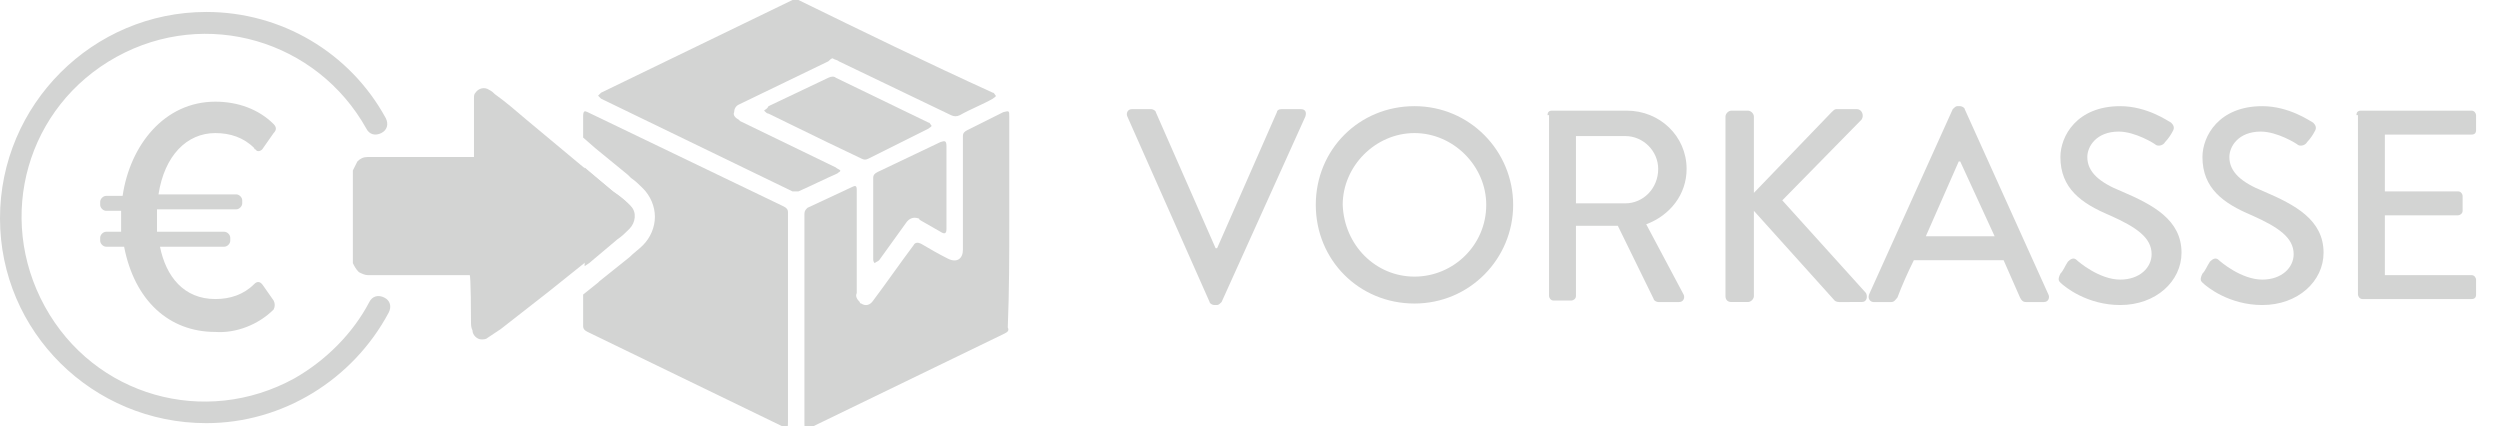 <?xml version="1.0" encoding="utf-8"?>
<!-- Generator: Adobe Illustrator 24.3.0, SVG Export Plug-In . SVG Version: 6.00 Build 0)  -->
<svg version="1.1" id="Ebene_1" xmlns="http://www.w3.org/2000/svg" xmlns:xlink="http://www.w3.org/1999/xlink" x="0px" y="0px"
	 viewBox="0 0 167.2 28.5" style="enable-background:new 0 0 167.2 28.5;" xml:space="preserve">
<style type="text/css">
	.st0{fill:#D3D4D3;}
	.st1{enable-background:new    ;}
</style>
<g id="Ebene_2_1_">
	<g id="Footer">
		<path class="st0" d="M55.7,3.9C55.8,4,56,4,56.1,4.1l7.5,3.6c0.2,0.1,0.4,0.1,0.6,0c0.7-0.4,1.5-0.7,2.2-1.1
			c0.1-0.1,0.2-0.1,0.2-0.2c-0.1-0.1-0.1-0.2-0.2-0.2C62,4.2,57.7,2.1,53.4,0c-0.1-0.1-0.3-0.1-0.4,0L40.2,6.2
			C40.1,6.3,40,6.4,40,6.4c0.1,0.1,0.1,0.1,0.2,0.2L53,12.8c0.1,0,0.3,0,0.4,0c0.9-0.4,1.7-0.8,2.6-1.2c0.1-0.1,0.2-0.1,0.2-0.2
			c-0.1-0.1-0.2-0.1-0.3-0.2l-6.4-3.1L49.4,8c-0.2-0.1-0.4-0.3-0.3-0.5c0-0.2,0.1-0.4,0.3-0.5l6-2.9C55.5,4,55.6,3.9,55.7,3.9z"/>
		<path class="st0" d="M51.1,7.4c0.1,0.1,0.2,0.2,0.3,0.2l3.9,1.9l2.3,1.1c0.2,0.1,0.3,0.1,0.5,0l4-2c0.1-0.1,0.2-0.1,0.2-0.2
			c-0.1-0.1-0.1-0.2-0.2-0.2l-6.2-3c-0.1-0.1-0.3-0.1-0.5,0l-4,1.9C51.3,7.3,51.2,7.3,51.1,7.4z"/>
		<path class="st0" d="M13.8,28.3C6.2,28.3,0,22.2,0,14.6S6.2,0.8,13.8,0.8c5,0,9.6,2.7,12,7.1c0.2,0.4,0.1,0.8-0.3,1
			c-0.4,0.2-0.8,0.1-1-0.3c0,0,0,0,0,0C21.2,2.7,13.8,0.5,7.8,3.8S-0.3,14.5,3,20.5s10.7,8.1,16.7,4.8c2.1-1.2,3.9-3,5-5.1
			c0.2-0.4,0.6-0.5,1-0.3c0.4,0.2,0.5,0.6,0.3,1c0,0,0,0,0,0C23.6,25.4,18.9,28.3,13.8,28.3z"/>
		<path class="st0" d="M8.1,15.7c0-0.4,0-0.7,0-1.1v-0.5h-1c-0.2,0-0.4-0.2-0.4-0.4v-0.2c0-0.2,0.2-0.4,0.4-0.4h1.1
			c0.5-3.4,2.8-6.3,6.2-6.3c1.5,0,2.9,0.5,3.9,1.5c0.2,0.2,0.2,0.4,0,0.6l-0.7,1c-0.1,0.2-0.4,0.3-0.5,0.1c0,0-0.1,0-0.1-0.1
			c-0.7-0.7-1.6-1-2.6-1c-1.9,0-3.4,1.5-3.8,4.1h5.2c0.2,0,0.4,0.2,0.4,0.4c0,0,0,0,0,0v0.2c0,0.2-0.2,0.4-0.4,0.4c0,0,0,0,0,0h-5.3
			v0.4c0,0.4,0,0.8,0,1.1H15c0.2,0,0.4,0.2,0.4,0.4v0.2c0,0.2-0.2,0.4-0.4,0.4c0,0,0,0,0,0h-4.3c0.4,2,1.6,3.5,3.7,3.5
			c1,0,1.9-0.3,2.6-1c0.2-0.2,0.4-0.2,0.6,0.1l0.7,1c0.1,0.2,0.1,0.4,0,0.6c-1,1-2.5,1.6-3.9,1.5c-3.1,0-5.4-2.1-6.1-5.7H7.1
			c-0.2,0-0.4-0.2-0.4-0.4v-0.2c0-0.2,0.2-0.4,0.4-0.4H8.1z"/>
		<path class="st0" d="M67.5,14.8v-7c0-0.4,0-0.4-0.4-0.3l-2.4,1.2c-0.2,0.1-0.3,0.2-0.3,0.4c0,2.5,0,5.1,0,7.6c0,0.6-0.4,0.9-1,0.6
			s-1.3-0.7-1.8-1c-0.2-0.1-0.4-0.1-0.5,0.1c-0.9,1.2-1.8,2.5-2.7,3.7c-0.2,0.3-0.5,0.4-0.8,0.2c0,0-0.1,0-0.1-0.1
			c-0.2-0.2-0.3-0.4-0.2-0.6v-5.3c0-0.6,0-1.1,0-1.6c0-0.3-0.1-0.3-0.3-0.2L54,13.9c-0.1,0.1-0.2,0.2-0.2,0.4v10.3
			c0,1.2,0,2.5,0,3.7c0,0.4,0,0.4,0.4,0.3l13-6.3c0.2-0.1,0.3-0.2,0.2-0.4C67.5,19.4,67.5,17.1,67.5,14.8z"/>
		<path class="st0" d="M63.3,12.6V9.8c0-0.4-0.1-0.4-0.4-0.3l-4.2,2c-0.2,0.1-0.3,0.2-0.3,0.4c0,1.8,0,3.6,0,5.4
			c0,0.1,0,0.2,0.1,0.3c0.1-0.1,0.2-0.1,0.3-0.2l1.8-2.5c0.2-0.3,0.5-0.4,0.8-0.3c0,0,0.1,0,0.1,0.1l1.4,0.8
			c0.3,0.2,0.4,0.1,0.4-0.2L63.3,12.6z"/>
		<path class="st0" d="M31.5,21.5c0,0.2,0,0.4,0.1,0.6c0,0.3,0.3,0.6,0.6,0.6c0.1,0,0.3,0,0.4-0.1c0.3-0.2,0.6-0.4,0.9-0.6l3.2-2.5
			l2.5-2l2-1.6c0.3-0.2,0.5-0.4,0.8-0.7c0.4-0.4,0.5-1.1,0.1-1.5c0,0-0.1-0.1-0.1-0.1c-0.3-0.3-0.7-0.6-1-0.8L38.8,11l-3.6-3
			c-0.7-0.6-1.4-1.2-2.1-1.7C33,6.2,32.9,6.1,32.7,6c-0.3-0.2-0.7-0.1-0.9,0.2c-0.1,0.1-0.1,0.2-0.1,0.4c0,0.1,0,0.2,0,0.3v3.6h-7.1
			c-0.3,0-0.5,0.1-0.7,0.3c-0.1,0.2-0.2,0.4-0.3,0.6v6.2c0.1,0.2,0.2,0.4,0.4,0.6c0.2,0.1,0.4,0.2,0.6,0.2h6.8
			C31.5,18.2,31.5,21.5,31.5,21.5z"/>
		<path class="st0" d="M41.3,16c0.3-0.2,0.5-0.4,0.8-0.7c0.4-0.4,0.5-1.1,0.1-1.5c0,0-0.1-0.1-0.1-0.1c-0.3-0.3-0.7-0.6-1-0.8
			l-2-1.7v6.6l0.3-0.2L41.3,16z"/>
		<path class="st0" d="M52.4,13.8L39.3,7.5C39.1,7.4,39,7.4,39,7.8v1.4l0.8,0.7l2.2,1.8l0.2,0.2c0.3,0.2,0.6,0.5,0.8,0.7
			c0.5,0.5,0.8,1.2,0.8,1.9c0,0.7-0.3,1.4-0.8,1.9c-0.3,0.3-0.6,0.5-0.9,0.8l-2,1.6L40,18.9l-1,0.8c0,0.7,0,1.4,0,2.1
			c0,0.2,0.1,0.3,0.3,0.4l13,6.3c0.4,0.2,0.4,0.1,0.4-0.3v-7l0,0c0-2.3,0-4.7,0-7C52.7,14,52.6,13.9,52.4,13.8z"/>
		<g class="st1">
			<path class="st0" d="M75.4,7.8c-0.1-0.2,0-0.5,0.3-0.5H77c0.1,0,0.3,0.1,0.3,0.2l4,9.1h0.1l4-9.1c0-0.1,0.1-0.2,0.3-0.2h1.3
				c0.3,0,0.4,0.2,0.3,0.5l-5.6,12.4c-0.1,0.1-0.2,0.2-0.3,0.2h-0.2c-0.1,0-0.3-0.1-0.3-0.2L75.4,7.8z"/>
		</g>
		<g class="st1">
			<path class="st0" d="M94.6,7.1c3.7,0,6.6,3,6.6,6.6s-2.9,6.6-6.6,6.6c-3.7,0-6.6-2.9-6.6-6.6S90.9,7.1,94.6,7.1z M94.6,18.5
				c2.6,0,4.8-2.1,4.8-4.8c0-2.6-2.2-4.8-4.8-4.8c-2.6,0-4.8,2.2-4.8,4.8C89.9,16.4,92,18.5,94.6,18.5z"/>
			<path class="st0" d="M103.5,7.7c0-0.2,0.1-0.3,0.3-0.3h5c2.2,0,4,1.7,4,3.9c0,1.7-1.1,3.1-2.7,3.7l2.5,4.7c0.1,0.2,0,0.5-0.3,0.5
				h-1.4c-0.1,0-0.3-0.1-0.3-0.2l-2.4-4.9h-2.8v4.7c0,0.2-0.2,0.3-0.3,0.3h-1.2c-0.2,0-0.3-0.2-0.3-0.3V7.7z M108.7,13.6
				c1.2,0,2.2-1,2.2-2.3c0-1.2-1-2.2-2.2-2.2h-3.3v4.5H108.7z"/>
			<path class="st0" d="M115.4,7.8c0-0.2,0.2-0.4,0.4-0.4h1.1c0.2,0,0.4,0.2,0.4,0.4v5.1l5.2-5.4c0.1-0.1,0.2-0.2,0.3-0.2h1.4
				c0.3,0,0.5,0.4,0.3,0.7l-5.3,5.4l5.6,6.2c0.1,0.2,0.1,0.6-0.3,0.6H123c-0.2,0-0.3-0.1-0.3-0.1l-5.4-6v5.7c0,0.2-0.2,0.4-0.4,0.4
				h-1.1c-0.3,0-0.4-0.2-0.4-0.4V7.8z"/>
			<path class="st0" d="M125,19.7l5.6-12.4c0.1-0.1,0.2-0.2,0.3-0.2h0.2c0.1,0,0.3,0.1,0.3,0.2l5.6,12.4c0.1,0.2,0,0.5-0.3,0.5h-1.2
				c-0.2,0-0.3-0.1-0.4-0.3l-1.1-2.5h-6c-0.4,0.8-0.8,1.7-1.1,2.5c-0.1,0.1-0.2,0.3-0.4,0.3h-1.2C125.1,20.2,124.9,20,125,19.7z
				 M133.4,15.8l-2.3-5H131l-2.2,5H133.4z"/>
			<path class="st0" d="M137.8,18.3c0.2-0.2,0.3-0.5,0.5-0.8c0.2-0.2,0.4-0.3,0.6-0.1c0.1,0.1,1.5,1.3,2.9,1.3
				c1.3,0,2.1-0.8,2.1-1.7c0-1.1-1-1.8-2.8-2.6c-1.9-0.8-3.3-1.8-3.3-3.9c0-1.4,1.1-3.4,4-3.4c1.8,0,3.2,1,3.4,1.1
				c0.1,0.1,0.3,0.3,0.1,0.6c-0.1,0.2-0.3,0.5-0.5,0.7c-0.1,0.2-0.4,0.3-0.6,0.2c-0.1-0.1-1.4-0.9-2.5-0.9c-1.5,0-2.1,1-2.1,1.7
				c0,1,0.8,1.7,2.3,2.3c2.1,0.9,4,1.9,4,4.1c0,1.9-1.7,3.5-4.1,3.5c-2.2,0-3.7-1.2-4-1.5C137.7,18.8,137.6,18.7,137.8,18.3z"/>
			<path class="st0" d="M147.3,18.3c0.2-0.2,0.3-0.5,0.5-0.8c0.2-0.2,0.4-0.3,0.6-0.1c0.1,0.1,1.5,1.3,2.9,1.3
				c1.3,0,2.1-0.8,2.1-1.7c0-1.1-1-1.8-2.8-2.6c-1.9-0.8-3.3-1.8-3.3-3.9c0-1.4,1.1-3.4,4-3.4c1.8,0,3.2,1,3.4,1.1
				c0.1,0.1,0.3,0.3,0.1,0.6c-0.1,0.2-0.3,0.5-0.5,0.7c-0.1,0.2-0.4,0.3-0.6,0.2c-0.1-0.1-1.4-0.9-2.5-0.9c-1.5,0-2.1,1-2.1,1.7
				c0,1,0.8,1.7,2.3,2.3c2.1,0.9,4,1.9,4,4.1c0,1.9-1.7,3.5-4.1,3.5c-2.2,0-3.7-1.2-4-1.5C147.2,18.8,147.1,18.7,147.3,18.3z"/>
			<path class="st0" d="M157.6,7.7c0-0.2,0.1-0.3,0.3-0.3h7.4c0.2,0,0.3,0.2,0.3,0.3v1c0,0.2-0.1,0.3-0.3,0.3h-5.8v3.8h4.9
				c0.2,0,0.3,0.2,0.3,0.3v1c0,0.2-0.2,0.3-0.3,0.3h-4.9v4h5.8c0.2,0,0.3,0.2,0.3,0.3v1c0,0.2-0.1,0.3-0.3,0.3H158
				c-0.2,0-0.3-0.2-0.3-0.3V7.7z"/>
		</g>
	</g>
</g>
</svg>
